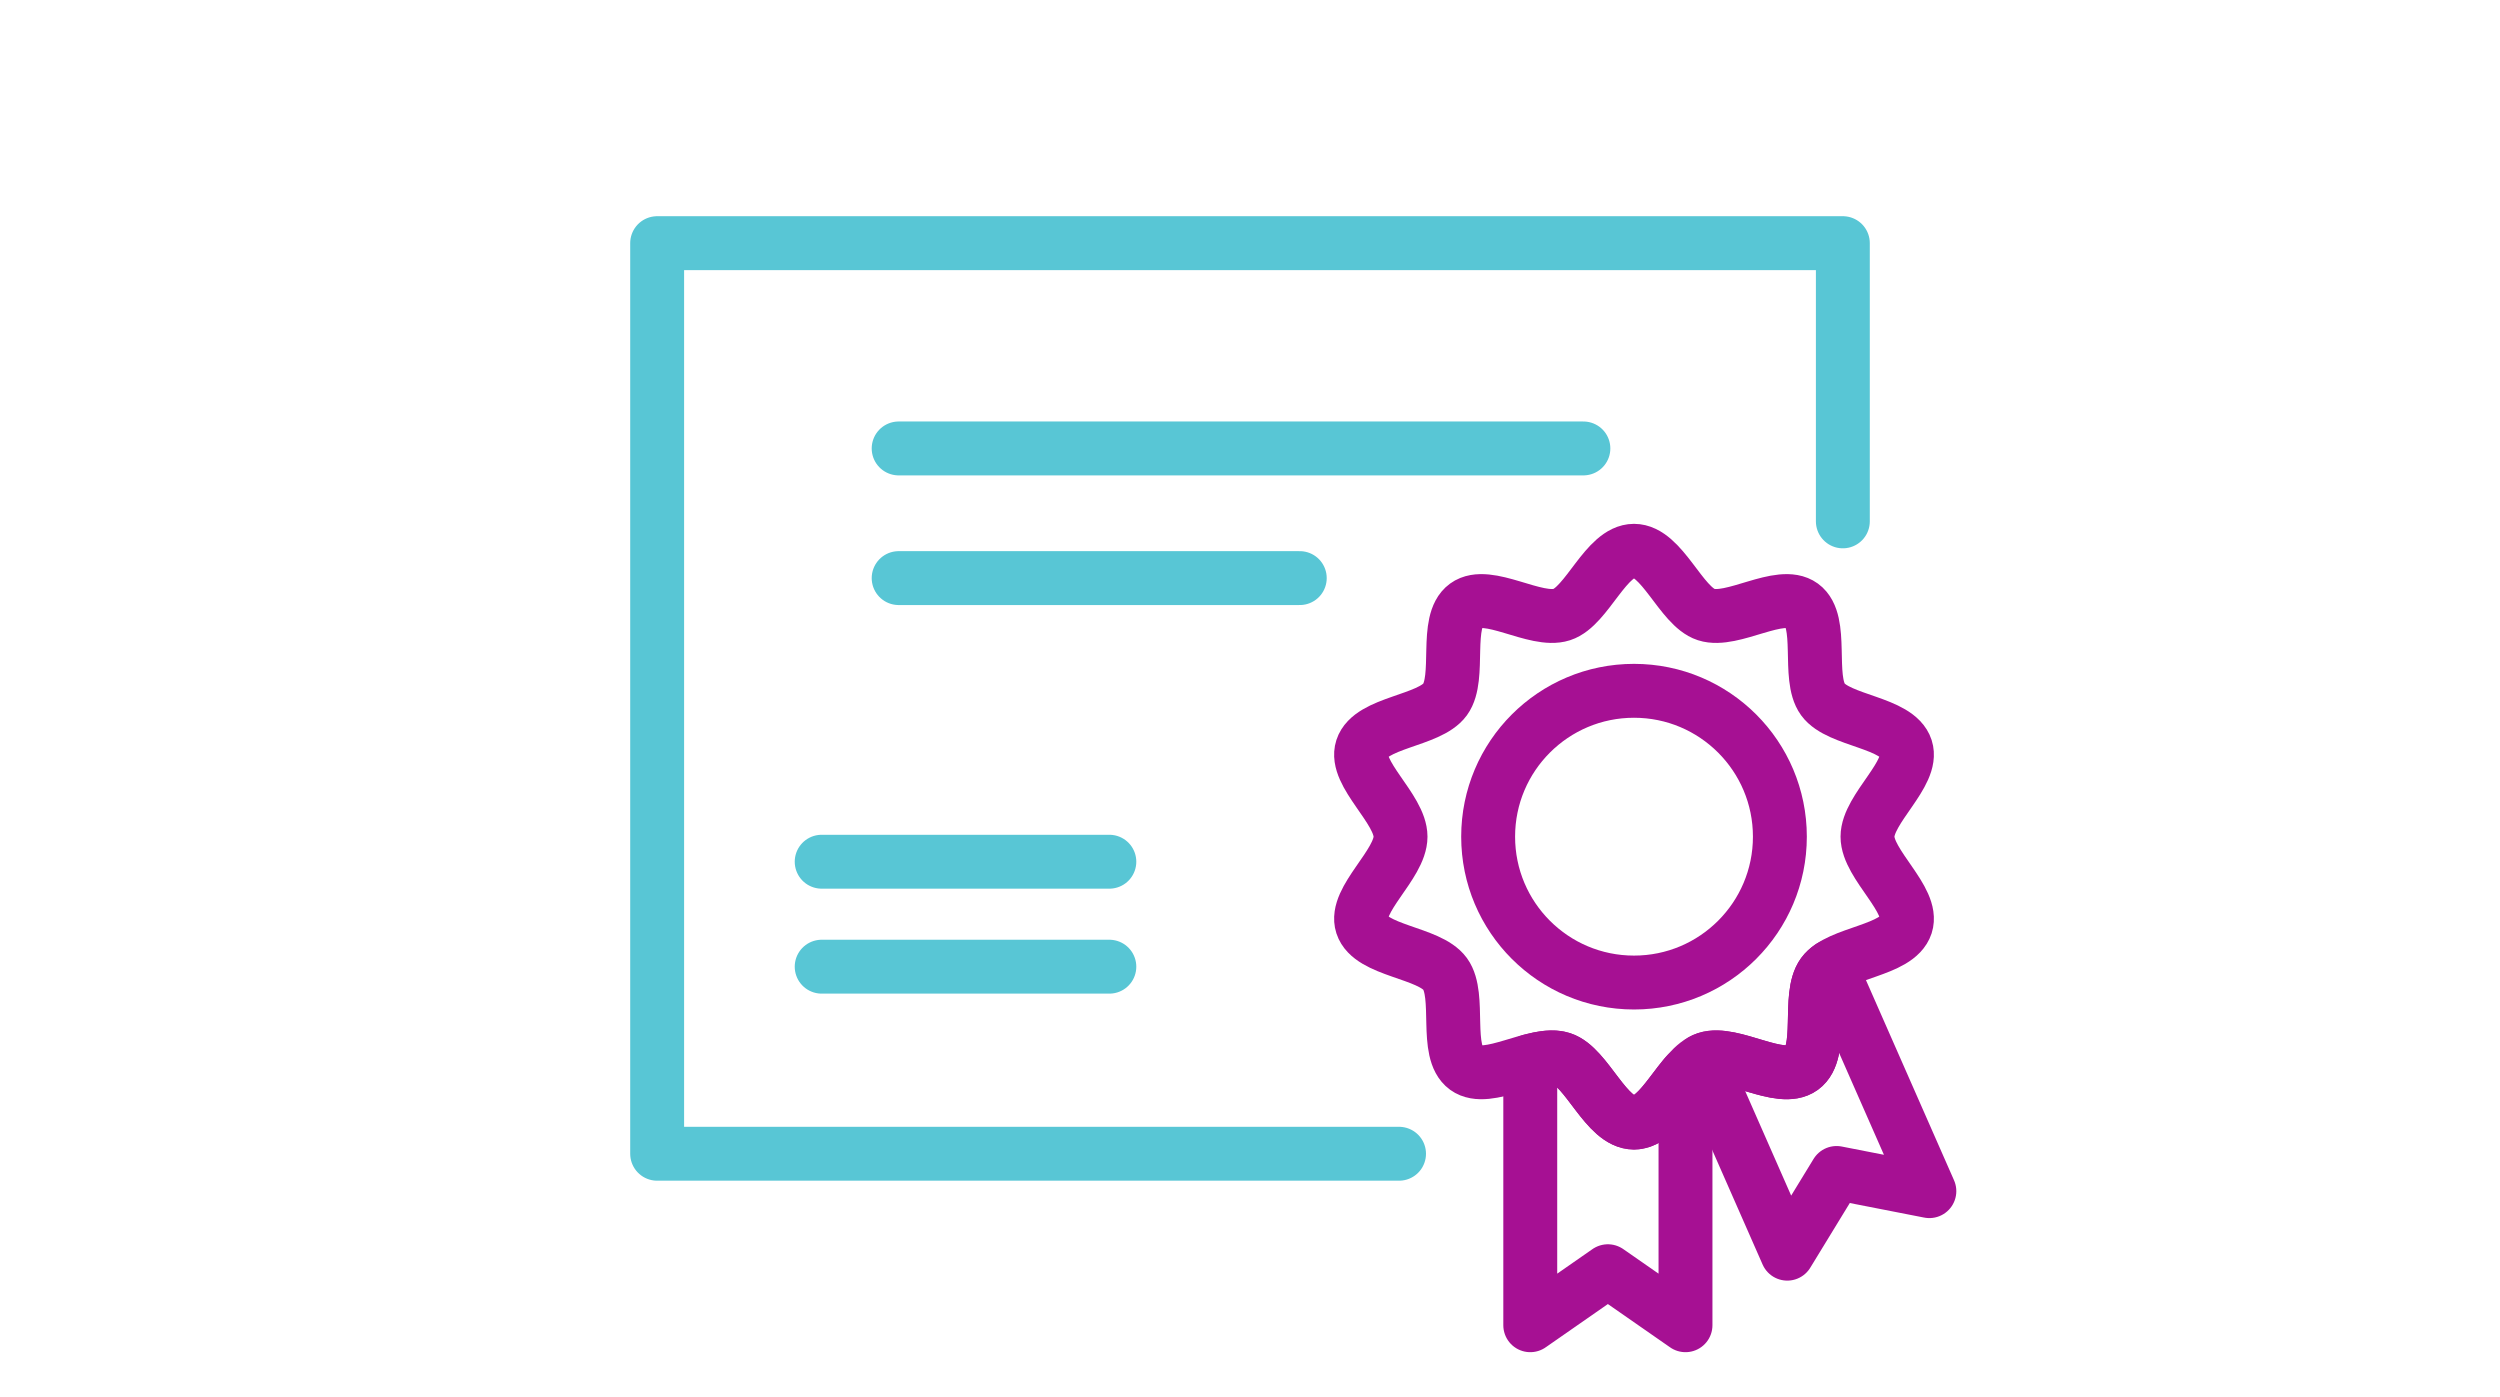 <svg xmlns="http://www.w3.org/2000/svg" id="b" data-name="Layer 2" viewBox="0 0 135.859 75.913"><defs><style>      .d {        stroke-width: 0px;      }      .d, .e, .f {        fill: none;      }      .e {        stroke: #58c6d5;        stroke-linecap: round;      }      .e, .f {        stroke-linejoin: round;        stroke-width: 2.929px;      }      .f {        stroke: #a61093;      }    </style></defs><g id="c" data-name="Layer 2"><rect class="d" width="135.859" height="75.913"></rect><polyline class="e" points="100.147 28.333 100.147 13.214 35.712 13.214 35.712 62.699 47.427 62.699 76.029 62.699"></polyline><g><circle class="f" cx="88.798" cy="45.468" r="7.927"></circle><g><path class="f" d="m88.798,61.005c-1.522,0-2.549-3.02-3.922-3.466-.473-.154-1.078-.053-1.716.116v14.363l4.218-2.935,4.218,2.935v-13.579c-.884,1.043-1.716,2.566-2.798,2.566Z"></path><path class="f" d="m99.483,52.533c-.169.117-.312.246-.419.393-.871,1.197.064,4.241-1.133,5.112-1.185.862-3.788-.961-5.211-.499-.071.023-.141.057-.211.094l4.618,10.496,2.679-4.385,5.043.987-5.367-12.198Z"></path></g><path class="f" d="m101.486,45.468c0-1.522,2.538-3.429,2.092-4.802-.462-1.424-3.651-1.47-4.514-2.655-.871-1.197.064-4.241-1.133-5.112-1.185-.862-3.787.961-5.211.499-1.374-.446-2.4-3.466-3.922-3.466s-2.549,3.02-3.923,3.466c-1.424.462-4.026-1.362-5.211-.499-1.197.871-.262,3.915-1.133,5.112-.862,1.185-4.051,1.231-4.513,2.655-.446,1.374,2.092,3.28,2.092,4.802s-2.538,3.429-2.092,4.802c.462,1.424,3.651,1.47,4.514,2.655.871,1.197-.064,4.241,1.133,5.112,1.185.862,3.787-.961,5.211-.499,1.374.446,2.4,3.466,3.922,3.466s2.549-3.02,3.923-3.466c1.424-.462,4.026,1.362,5.211.499,1.197-.871.262-3.915,1.133-5.112.862-1.185,4.051-1.231,4.513-2.655.446-1.374-2.092-3.28-2.092-4.802Z"></path></g><line class="e" x1="48.836" y1="24.37" x2="86.047" y2="24.37"></line><line class="e" x1="44.653" y1="52.533" x2="60.286" y2="52.533"></line><line class="e" x1="44.653" y1="46.829" x2="60.286" y2="46.829"></line><line class="e" x1="48.836" y1="31.416" x2="70.634" y2="31.416"></line></g></svg>